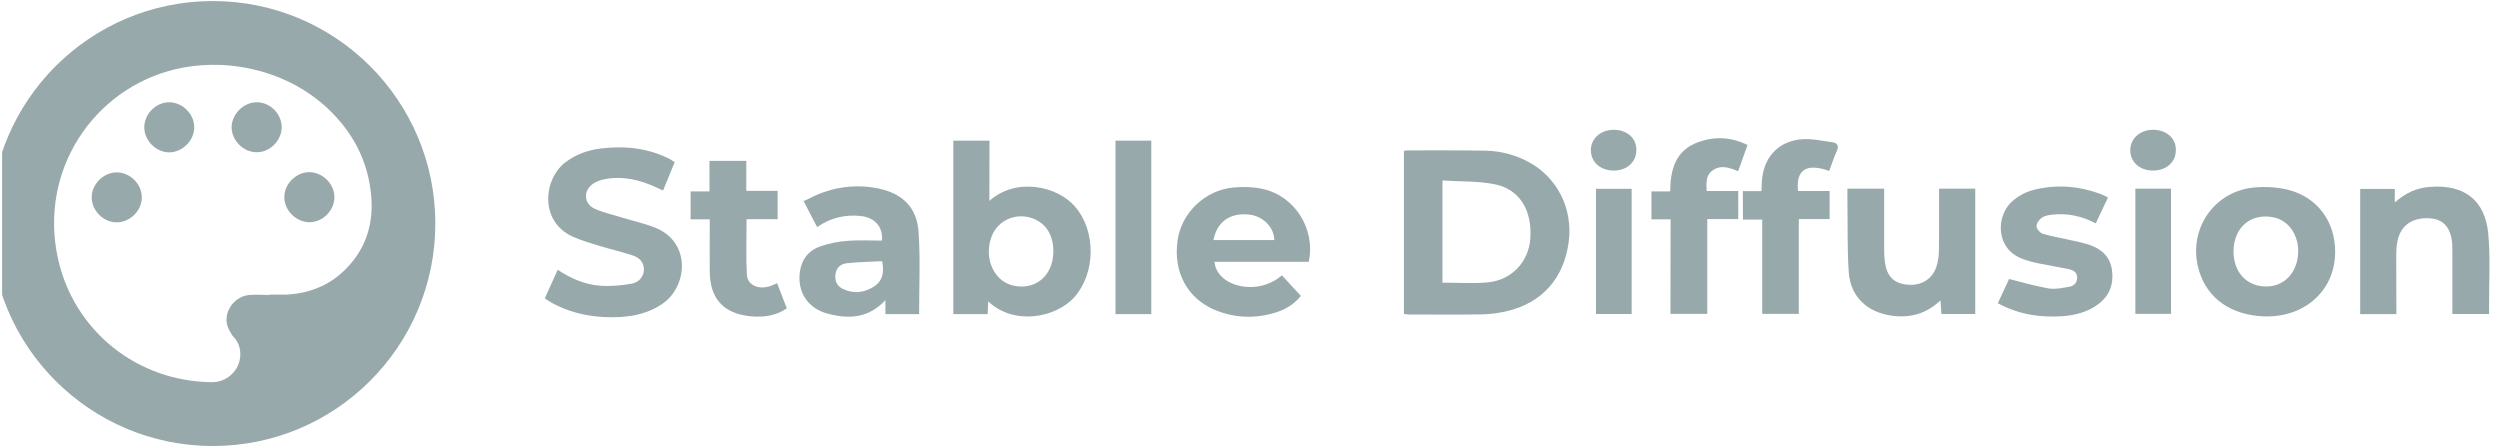 <svg width="213" height="38" viewBox="0 0 213 38" fill="none" xmlns="http://www.w3.org/2000/svg">
<g opacity="0.42" clip-path="url(#clip0_325_2454)">
<path d="M119.615 26.752C119.615 22.117 119.615 17.504 119.615 12.857C119.727 12.835 119.839 12.812 119.939 12.812C122.128 12.812 124.329 12.801 126.518 12.835C127.814 12.857 129.054 13.17 130.204 13.784C132.673 15.091 134.024 17.772 133.656 20.598C133.254 23.703 131.388 25.814 128.361 26.518C127.658 26.685 126.932 26.775 126.217 26.786C124.15 26.819 122.095 26.797 120.029 26.797C119.906 26.786 119.772 26.764 119.615 26.752ZM122.899 15.381C122.899 18.397 122.899 21.257 122.899 24.083C124.217 24.083 125.491 24.172 126.742 24.06C128.797 23.87 130.238 22.318 130.383 20.33C130.551 17.939 129.489 16.141 127.378 15.705C125.926 15.415 124.396 15.471 122.899 15.381Z" fill="#093238"/>
<path d="M84.294 17.113C86.595 15.069 90.125 15.851 91.633 17.649C93.398 19.738 93.353 23.301 91.51 25.345C89.969 27.043 86.428 27.78 84.194 25.68C84.171 26.071 84.16 26.406 84.149 26.764C83.166 26.764 82.206 26.764 81.223 26.764C81.223 21.826 81.223 16.912 81.223 11.986C82.25 11.986 83.244 11.986 84.305 11.986C84.294 13.672 84.294 15.337 84.294 17.113ZM89.745 21.413C89.745 20.039 89.12 19.034 88.025 18.621C86.573 18.073 85.02 18.744 84.484 20.151C83.859 21.782 84.518 23.625 85.914 24.194C86.014 24.239 86.126 24.273 86.227 24.306C88.17 24.809 89.745 23.513 89.745 21.413Z" fill="#093238"/>
<path d="M57.487 13.806C57.152 14.633 56.84 15.393 56.493 16.23C56.292 16.13 56.113 16.052 55.935 15.973C54.505 15.314 53.019 14.957 51.444 15.281C51.143 15.348 50.83 15.46 50.573 15.627C49.691 16.186 49.702 17.325 50.64 17.772C51.355 18.107 52.148 18.274 52.908 18.509C53.88 18.811 54.885 19.023 55.834 19.402C58.917 20.654 58.593 24.418 56.426 25.892C55.343 26.63 54.136 26.931 52.852 27.009C50.83 27.121 48.886 26.797 47.077 25.836C46.865 25.725 46.675 25.579 46.418 25.423C46.787 24.608 47.133 23.826 47.513 22.988C48.63 23.725 49.814 24.239 51.098 24.34C51.992 24.407 52.919 24.328 53.801 24.172C54.494 24.049 54.851 23.524 54.862 22.966C54.862 22.329 54.46 21.949 53.935 21.771C52.986 21.458 52.003 21.234 51.053 20.944C50.294 20.709 49.523 20.486 48.797 20.162C45.938 18.878 46.284 15.225 48.216 13.795C49.099 13.147 50.082 12.79 51.143 12.656C53.209 12.399 55.22 12.6 57.108 13.572C57.219 13.65 57.32 13.717 57.487 13.806Z" fill="#093238"/>
<path d="M198.954 21.425C198.976 24.932 196.061 27.3 192.375 26.921C189.649 26.641 187.851 25.111 187.27 22.743C186.477 19.459 188.666 16.298 192.04 15.974C193.023 15.885 194.061 15.941 195.011 16.186C197.468 16.834 198.954 18.901 198.954 21.425ZM190.297 21.403C190.297 23.089 191.269 24.251 192.799 24.396C194.296 24.53 195.469 23.592 195.748 22.05C196.05 20.33 195.145 18.789 193.67 18.51C191.749 18.141 190.308 19.392 190.297 21.403Z" fill="#093238"/>
<path d="M111.506 22.307C108.814 22.307 106.144 22.307 103.475 22.307C103.642 24.384 107.094 25.311 109.216 23.457C109.752 24.038 110.288 24.619 110.836 25.211C110.255 25.926 109.529 26.361 108.713 26.618C106.971 27.166 105.228 27.11 103.531 26.417C101.14 25.423 99.934 23.145 100.336 20.441C100.682 18.107 102.682 16.197 105.094 15.973C105.91 15.906 106.781 15.918 107.574 16.096C110.333 16.7 112.098 19.514 111.506 22.307ZM103.385 20.453C105.139 20.453 106.859 20.453 108.568 20.453C108.557 19.336 107.574 18.375 106.357 18.274C104.77 18.129 103.687 18.911 103.385 20.453Z" fill="#093238"/>
<path d="M204.171 26.764C203.121 26.764 202.127 26.764 201.088 26.764C201.088 23.223 201.088 19.683 201.088 16.097C202.049 16.097 203.02 16.097 204.037 16.097C204.037 16.443 204.037 16.79 204.037 17.247C204.93 16.454 205.869 16.019 206.952 15.93C209.901 15.661 211.744 17.024 212.001 19.939C212.191 22.017 212.057 24.128 212.068 26.228C212.068 26.396 212.068 26.552 212.068 26.753C211.018 26.753 210.024 26.753 208.94 26.753C208.94 26.563 208.94 26.373 208.94 26.172C208.94 24.575 208.94 22.978 208.94 21.38C208.94 21.179 208.94 20.967 208.929 20.766C208.817 19.392 208.17 18.666 206.997 18.599C205.545 18.51 204.539 19.202 204.271 20.509C204.182 20.945 204.16 21.392 204.16 21.838C204.16 23.469 204.171 25.1 204.171 26.764Z" fill="#093238"/>
<path d="M78.308 26.764C77.348 26.764 76.421 26.764 75.438 26.764C75.438 26.384 75.438 26.015 75.438 25.569C73.997 27.132 72.288 27.199 70.501 26.719C68.791 26.261 67.898 24.831 68.155 23.122C68.311 22.072 68.914 21.324 69.886 20.989C70.623 20.732 71.428 20.576 72.21 20.52C73.181 20.442 74.175 20.497 75.147 20.497C75.248 19.314 74.51 18.509 73.282 18.398C71.975 18.275 70.769 18.554 69.618 19.347C69.249 18.632 68.881 17.94 68.468 17.135C69.037 16.878 69.573 16.577 70.143 16.387C71.662 15.851 73.226 15.728 74.812 16.052C76.89 16.476 78.13 17.672 78.264 19.783C78.42 22.084 78.308 24.396 78.308 26.764ZM75.158 22.251C74.153 22.307 73.137 22.318 72.131 22.43C71.629 22.486 71.249 22.81 71.182 23.379C71.115 23.916 71.294 24.351 71.774 24.597C72.679 25.044 73.572 24.965 74.421 24.44C75.214 23.949 75.348 23.201 75.158 22.251Z" fill="#093238"/>
<path d="M157.401 16.074C158.463 16.074 159.446 16.074 160.529 16.074C160.529 16.275 160.529 16.465 160.529 16.655C160.529 18.219 160.529 19.771 160.529 21.335C160.529 21.67 160.551 22.005 160.596 22.329C160.764 23.547 161.344 24.128 162.473 24.251C163.645 24.373 164.617 23.815 164.975 22.743C165.12 22.307 165.187 21.838 165.198 21.38C165.22 19.816 165.209 18.264 165.209 16.7C165.209 16.499 165.209 16.298 165.209 16.074C166.259 16.074 167.264 16.074 168.292 16.074C168.292 19.626 168.292 23.178 168.292 26.753C167.331 26.753 166.393 26.753 165.41 26.753C165.388 26.373 165.366 26.015 165.332 25.591C164.092 26.764 162.696 27.121 161.11 26.887C159.043 26.574 157.658 25.256 157.513 23.178C157.379 21.224 157.435 19.247 157.401 17.281C157.39 16.901 157.401 16.521 157.401 16.074Z" fill="#093238"/>
<path d="M179.598 16.823C179.24 17.582 178.905 18.297 178.559 19.034C177.375 18.398 176.146 18.152 174.862 18.286C174.549 18.32 174.214 18.375 173.968 18.543C173.745 18.699 173.51 19.023 173.51 19.269C173.51 19.481 173.789 19.828 174.013 19.906C174.716 20.129 175.454 20.241 176.18 20.408C176.827 20.554 177.498 20.676 178.123 20.9C179.117 21.257 179.799 21.939 179.944 23.022C180.1 24.195 179.743 25.189 178.771 25.915C177.9 26.574 176.872 26.842 175.811 26.932C173.867 27.088 172.002 26.797 170.215 25.837C170.561 25.088 170.896 24.374 171.175 23.77C172.337 24.061 173.432 24.385 174.549 24.575C175.118 24.664 175.722 24.53 176.302 24.43C176.693 24.363 176.973 24.094 176.973 23.659C176.973 23.223 176.671 23.022 176.314 22.944C175.42 22.754 174.526 22.609 173.633 22.43C173.164 22.33 172.695 22.207 172.248 22.028C170.003 21.146 170.125 18.487 171.276 17.314C171.913 16.666 172.695 16.287 173.555 16.108C175.398 15.706 177.207 15.873 178.983 16.532C179.173 16.599 179.363 16.711 179.598 16.823Z" fill="#093238"/>
<path d="M142.334 18.688C141.764 18.688 141.25 18.688 140.703 18.688C140.703 17.873 140.703 17.124 140.703 16.309C141.217 16.309 141.731 16.309 142.3 16.309C142.312 14.432 142.758 12.813 144.691 12.109C146.087 11.606 147.494 11.662 148.891 12.355C148.611 13.114 148.355 13.84 148.086 14.589C147.327 14.265 146.567 14.008 145.852 14.566C145.316 14.98 145.383 15.616 145.406 16.275C145.864 16.275 146.31 16.275 146.746 16.275C147.193 16.275 147.628 16.275 148.098 16.275C148.098 17.08 148.098 17.828 148.098 18.666C147.226 18.666 146.366 18.666 145.461 18.666C145.461 21.391 145.461 24.038 145.461 26.742C144.4 26.742 143.395 26.742 142.323 26.742C142.334 24.072 142.334 21.414 142.334 18.688Z" fill="#093238"/>
<path d="M148.489 16.286C149.025 16.286 149.516 16.286 150.075 16.286C150.097 15.862 150.097 15.46 150.153 15.058C150.399 13.248 151.65 11.997 153.537 11.863C154.386 11.807 155.257 11.997 156.118 12.12C156.542 12.176 156.698 12.422 156.497 12.868C156.24 13.416 156.062 14.008 155.849 14.566C153.917 13.874 153.001 14.454 153.191 16.275C153.627 16.275 154.062 16.275 154.509 16.275C154.956 16.275 155.403 16.275 155.883 16.275C155.883 17.079 155.883 17.839 155.883 18.666C155.023 18.666 154.174 18.666 153.258 18.666C153.258 21.38 153.258 24.038 153.258 26.741C152.197 26.741 151.203 26.741 150.142 26.741C150.142 24.094 150.142 21.436 150.142 18.71C149.572 18.71 149.058 18.71 148.5 18.71C148.489 17.884 148.489 17.124 148.489 16.286Z" fill="#093238"/>
<path d="M66.255 16.264C66.255 17.102 66.255 17.85 66.255 18.677C65.372 18.677 64.512 18.677 63.607 18.677C63.607 20.285 63.552 21.815 63.63 23.357C63.675 24.295 64.579 24.708 65.629 24.373C65.808 24.317 65.964 24.228 66.21 24.128C66.478 24.831 66.746 25.524 67.037 26.272C66.076 26.931 65.004 27.054 63.898 26.942C61.619 26.697 60.491 25.434 60.469 23.134C60.458 21.849 60.469 20.576 60.469 19.291C60.469 19.112 60.469 18.934 60.469 18.688C59.899 18.688 59.385 18.688 58.838 18.688C58.838 17.884 58.838 17.124 58.838 16.309C59.352 16.309 59.877 16.309 60.446 16.309C60.446 15.415 60.446 14.588 60.446 13.706C61.496 13.706 62.513 13.706 63.585 13.706C63.585 14.544 63.585 15.382 63.585 16.264C64.501 16.264 65.35 16.264 66.255 16.264Z" fill="#093238"/>
<path d="M95.041 11.986C96.069 11.986 97.063 11.986 98.09 11.986C98.09 16.923 98.09 21.826 98.09 26.764C97.063 26.764 96.069 26.764 95.041 26.764C95.041 21.826 95.041 16.923 95.041 11.986Z" fill="#093238"/>
<path d="M139.016 26.753C138.011 26.753 137.017 26.753 135.978 26.753C135.978 23.212 135.978 19.66 135.978 16.085C136.984 16.085 137.978 16.085 139.016 16.085C139.016 19.626 139.016 23.178 139.016 26.753Z" fill="#093238"/>
<path d="M181.932 16.074C182.948 16.074 183.942 16.074 184.97 16.074C184.97 19.637 184.97 23.167 184.97 26.741C183.965 26.741 182.97 26.741 181.932 26.741C181.932 23.201 181.932 19.649 181.932 16.074Z" fill="#093238"/>
<path d="M137.498 14.533C136.37 14.533 135.566 13.829 135.543 12.835C135.521 11.829 136.359 11.059 137.487 11.059C138.615 11.059 139.419 11.762 139.419 12.757C139.419 13.806 138.637 14.521 137.498 14.533Z" fill="#093238"/>
<path d="M183.462 14.533C182.312 14.544 181.496 13.807 181.496 12.79C181.507 11.796 182.323 11.07 183.428 11.059C184.557 11.048 185.383 11.763 185.383 12.746C185.406 13.784 184.601 14.522 183.462 14.533Z" fill="#093238"/>
<path d="M14.415 8.713C13.287 8.713 12.293 9.707 12.293 10.846C12.293 11.974 13.287 12.98 14.415 12.98C15.543 12.98 16.56 11.963 16.549 10.835C16.549 9.707 15.543 8.713 14.415 8.713Z" fill="#093238"/>
<path d="M9.948 14.688C8.82 14.688 7.814 15.683 7.814 16.811C7.814 17.961 8.82 18.955 9.959 18.944C11.087 18.933 12.092 17.939 12.081 16.811C12.081 15.671 11.076 14.688 9.948 14.688Z" fill="#093238"/>
<path d="M21.899 8.713C20.749 8.702 19.755 9.707 19.732 10.835C19.732 11.963 20.727 12.969 21.855 12.969C22.983 12.991 23.988 11.986 23.999 10.857C24.011 9.718 23.039 8.724 21.899 8.713Z" fill="#093238"/>
<path d="M26.367 14.667C25.217 14.667 24.223 15.672 24.223 16.8C24.223 17.928 25.239 18.934 26.367 18.934C27.495 18.934 28.49 17.939 28.49 16.8C28.49 15.672 27.507 14.689 26.367 14.667Z" fill="#093238"/>
<path d="M18.135 0.09C7.669 0.09 -0.82 8.579 -0.82 19.045C-0.82 29.511 7.669 38.001 18.135 38.001C28.601 38.001 37.09 29.511 37.09 19.045C37.09 8.579 28.612 0.09 18.135 0.09ZM30.12 22.173C28.679 24.027 26.758 24.976 24.424 25.099C24.368 25.099 24.334 25.099 24.279 25.099C23.854 25.099 23.43 25.099 22.994 25.099C23.005 25.122 23.005 25.133 23.005 25.133C22.391 25.133 21.765 25.077 21.151 25.144C19.866 25.278 18.705 26.898 19.632 28.305C19.721 28.45 19.788 28.595 19.9 28.707C20.693 29.478 20.715 31.053 19.665 31.958C19.207 32.36 18.66 32.561 18.046 32.561C11.712 32.505 6.317 28.227 4.943 22.05C3.279 14.521 7.982 7.551 14.952 5.898C19.576 4.804 25.005 6.099 28.501 9.819C30.198 11.617 31.26 13.739 31.572 16.197C31.863 18.375 31.483 20.408 30.12 22.173Z" fill="#093238"/>
</g>
<defs>
<clipPath id="clip0_325_2454">
<rect width="212.82" height="38" fill="white" transform="translate(0.18)"/>
</clipPath>
</defs>
</svg>
